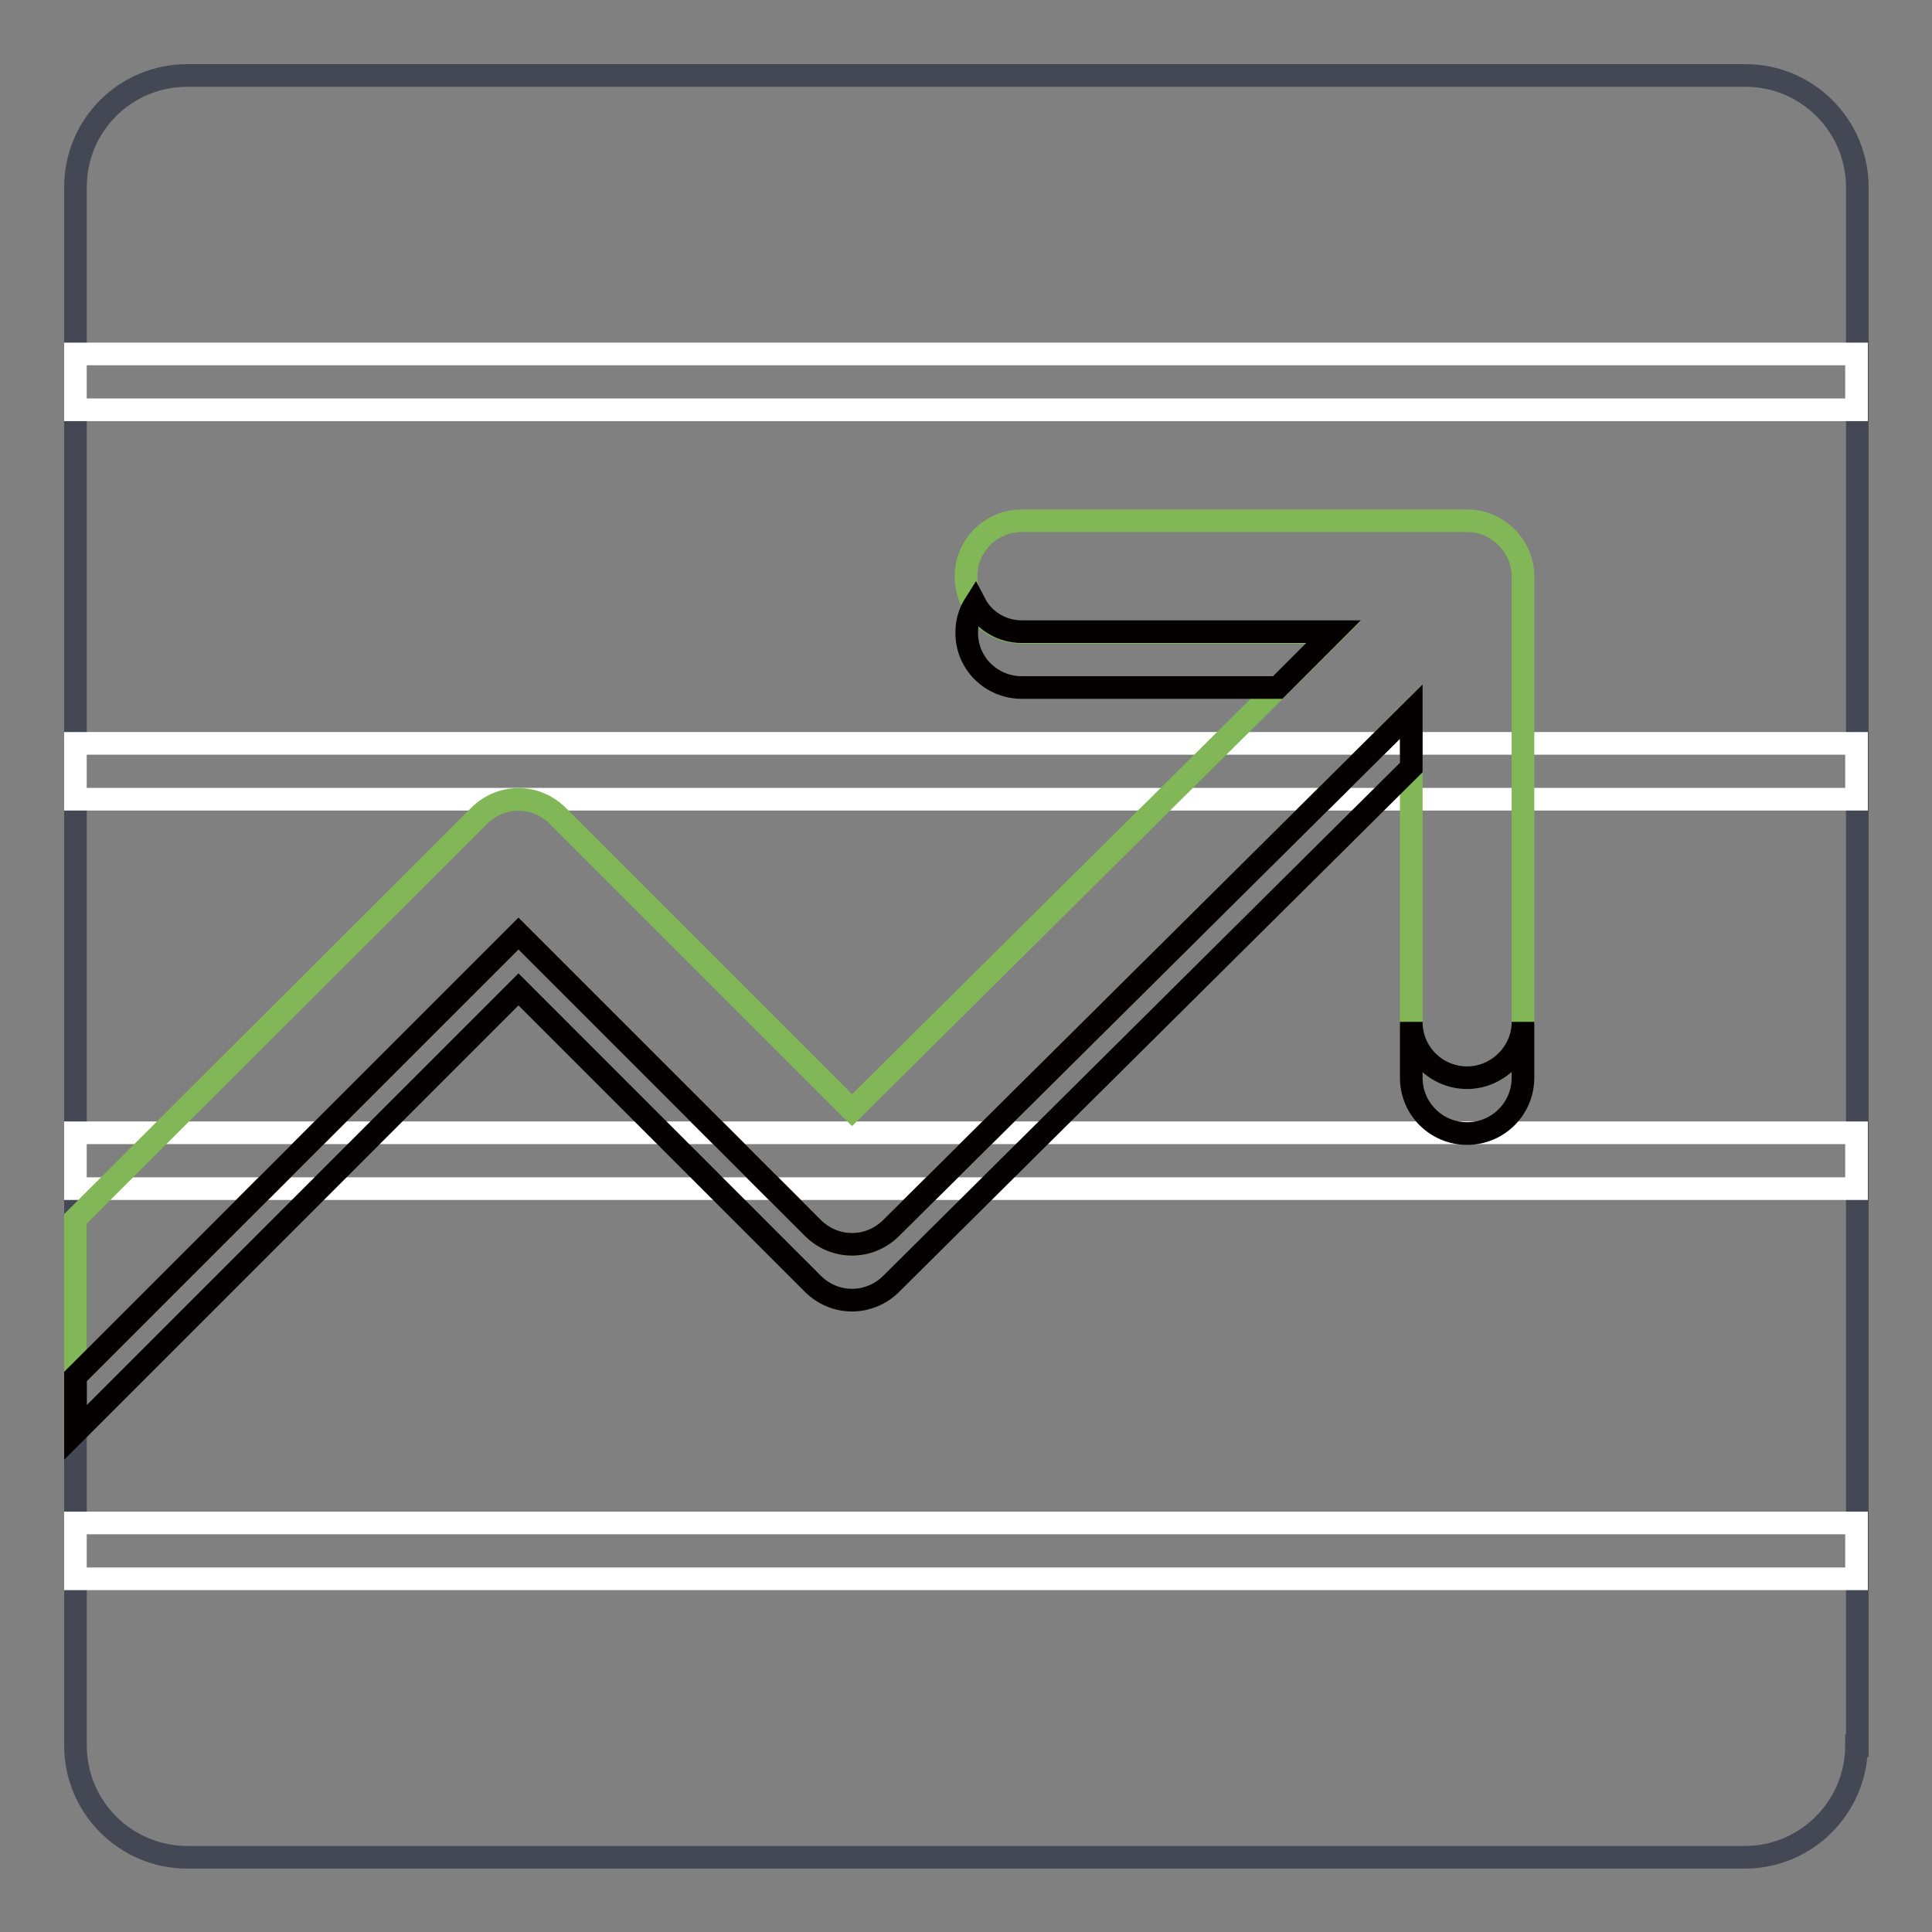 <?xml version="1.0" encoding="utf-8"?>
<!-- Svg Vector Icons : http://www.onlinewebfonts.com/icon -->
<!DOCTYPE svg PUBLIC "-//W3C//DTD SVG 1.1//EN" "http://www.w3.org/Graphics/SVG/1.1/DTD/svg11.dtd">
<svg version="1.1" xmlns="http://www.w3.org/2000/svg" xmlns:xlink="http://www.w3.org/1999/xlink" x="0px" y="0px" viewBox="0 0 256 256" enable-background="new 0 0 256 256" xml:space="preserve">
<rect x="0" y="0" width="256" height="256" fill="#808080" stroke="none"/>
<g> <path stroke-width="3" fill-opacity="0" stroke="#434854"  d="M246,231.3c0,8.1-6.6,14.8-14.8,14.8H24.8c-8.1,0-14.8-6.6-14.8-14.8V24.8C10,16.6,16.6,10,24.8,10h206.5 c8.1,0,14.8,6.6,14.8,14.8V231.3z"/> <path stroke-width="3" fill-opacity="0" stroke="#ffffff"  d="M10,201.8h236v7.4H10V201.8z M10,150.1h236v7.4H10V150.1z M10,98.5h236v7.4H10V98.5z M10,46.9h236v7.4H10 V46.9z"/> <path stroke-width="3" fill-opacity="0" stroke="#81b756"  d="M194.4,69h-59c-4.1,0-7.4,3.3-7.4,7.4c0,4.1,3.3,7.4,7.4,7.4h41.3l-63.8,63.3l-39-39 c-2.9-2.9-7.5-2.9-10.4,0c0,0,0,0,0,0L10,161.5v20.9l58.7-58.7l39,39l0,0c2.9,2.9,7.5,2.9,10.4,0c0,0,0,0,0,0L187,94.3v41.1 c0,4.1,3.3,7.4,7.4,7.4s7.4-3.3,7.4-7.4v-59C201.8,72.3,198.4,69,194.4,69z"/> <path stroke-width="3" fill-opacity="0" stroke="#040000"  d="M135.4,91.1h33.9l7.4-7.4h-41.3c-2.6,0-5-1.4-6.2-3.7c-0.7,1.1-1.1,2.4-1.1,3.7 C128,87.8,131.3,91.1,135.4,91.1z M187,94.3l-68.9,68.4c-2.9,2.9-7.5,2.9-10.4,0c0,0,0,0,0,0l0,0l-39-39L10,182.4v7.4l58.7-58.7 l39,39l0,0c2.9,2.9,7.5,2.9,10.4,0c0,0,0,0,0,0l68.9-68.4V94.3z M194.4,142.8c-4.1,0-7.4-3.3-7.4-7.4v7.4c0,4.1,3.3,7.4,7.4,7.4 s7.4-3.3,7.4-7.4v-7.4C201.8,139.5,198.4,142.8,194.4,142.8z"/></g>
</svg>